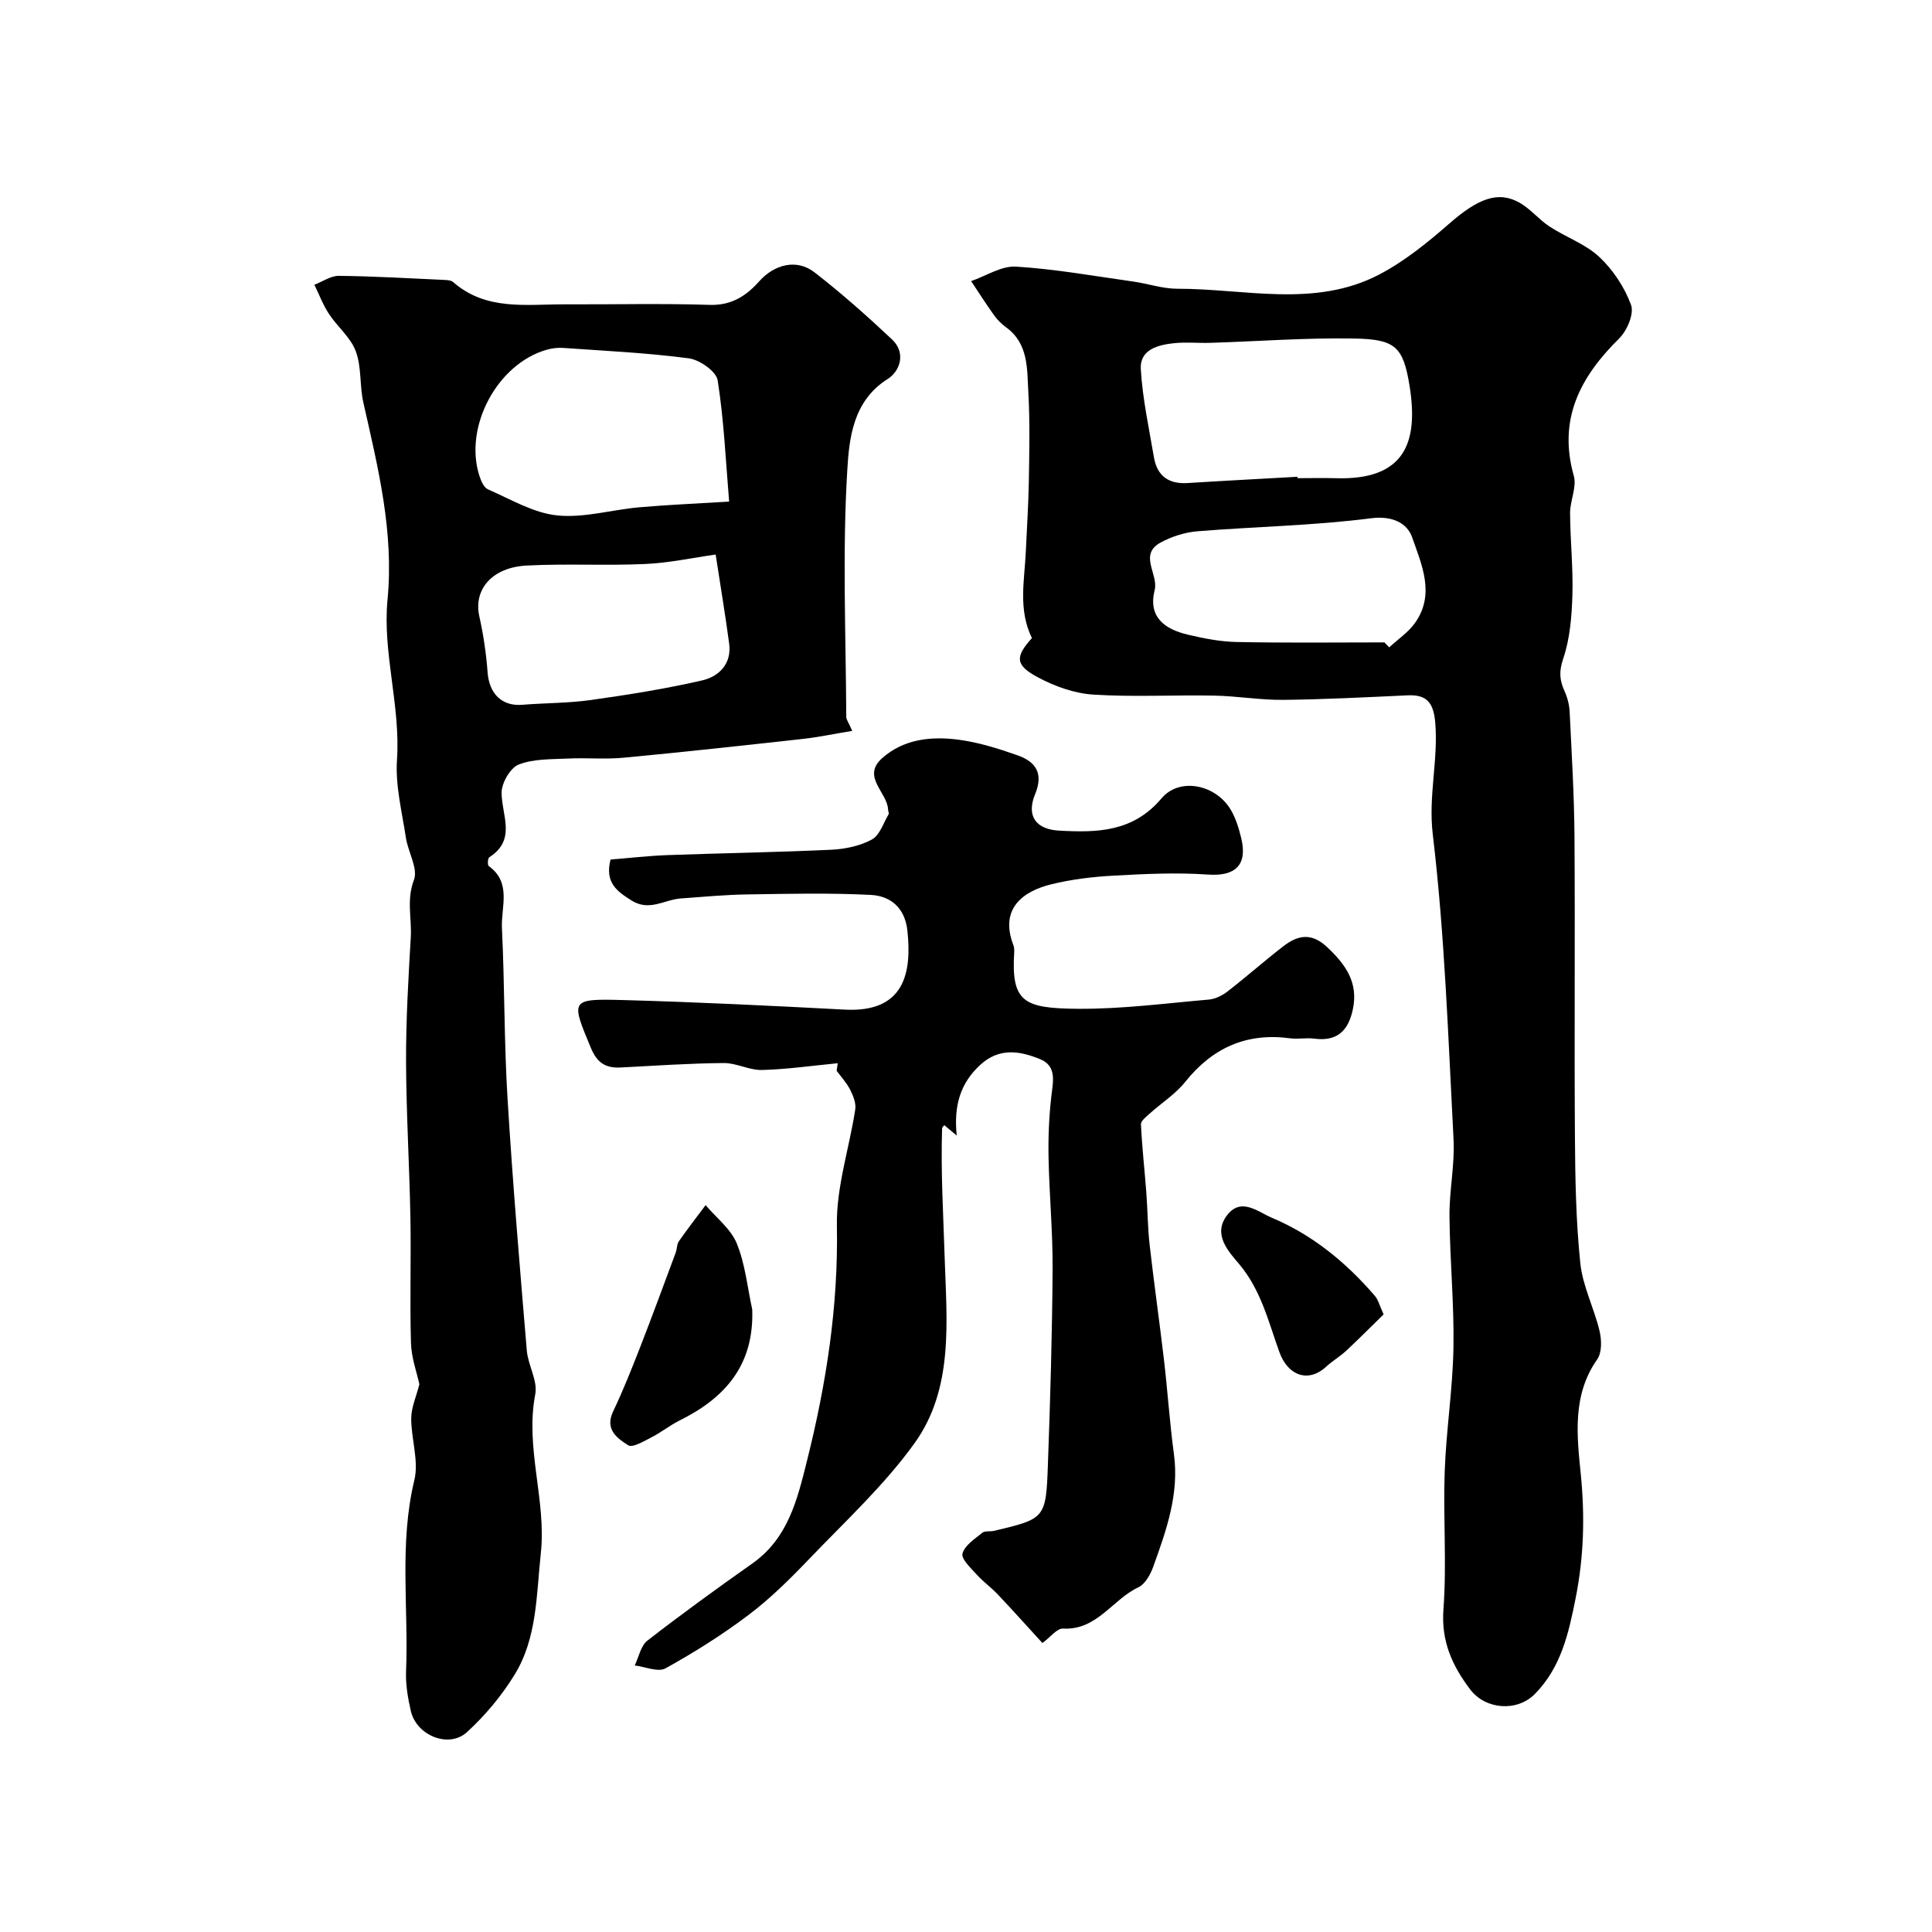 <svg enable-background="new 0 0 400 400" viewBox="0 0 400 400" xmlns="http://www.w3.org/2000/svg"><g fill="#000001"><path d="m213.65 132.11c-2.91-5.93-1.52-12.01-1.26-18 .21-4.81.54-9.61.62-14.42.1-6.2.24-12.42-.11-18.6-.27-4.78.05-9.96-4.62-13.34-.93-.68-1.79-1.53-2.46-2.47-1.66-2.31-3.18-4.71-4.76-7.08 3.1-1.07 6.26-3.18 9.28-3 8.12.5 16.19 1.95 24.27 3.09 3.06.43 6.1 1.5 9.15 1.49 13.99-.02 28.4 4.02 41.75-2.92 5.28-2.75 10.07-6.66 14.59-10.6 5.89-5.14 10.08-6.84 14.58-4.25 2.24 1.29 3.96 3.47 6.15 4.9 3.37 2.21 7.42 3.6 10.29 6.29 2.85 2.67 5.23 6.28 6.57 9.93.67 1.81-.81 5.31-2.44 6.92-8.07 7.97-12.73 16.72-9.41 28.48.65 2.32-.79 5.14-.77 7.73.03 5.64.65 11.29.48 16.92-.14 4.45-.5 9.08-1.92 13.24-.9 2.65-.72 4.46.31 6.72.59 1.3.97 2.8 1.04 4.23.41 8.6.94 17.19 1 25.8.14 20.68-.05 41.37.09 62.05.06 8.79.21 17.61 1.12 26.33.49 4.75 2.86 9.28 3.98 14.01.44 1.86.51 4.48-.49 5.89-5.25 7.47-4.17 15.95-3.38 23.94.85 8.65.61 16.94-1.07 25.43-1.45 7.32-3.02 14.39-8.45 19.9-3.72 3.77-10.24 3.21-13.37-.91-3.74-4.93-6.06-9.99-5.56-16.64.7-9.44-.08-18.99.26-28.48.3-8.54 1.66-17.05 1.81-25.59.16-9.09-.74-18.19-.82-27.3-.05-5.31 1.12-10.65.84-15.93-1.11-21.07-1.81-42.21-4.3-63.13-.95-7.98 1.17-15.41.51-23.14-.34-3.95-1.61-5.82-5.67-5.64-8.59.39-17.19.85-25.79.94-4.76.05-9.52-.79-14.29-.88-8.35-.16-16.74.32-25.06-.21-3.87-.25-7.93-1.69-11.38-3.54-4.85-2.56-4.8-4.29-1.31-8.16zm54.98-33.4c.01.1.01.2.02.29 2.66 0 5.32-.07 7.98.01 14.29.42 17.09-7.46 15.2-19.15-1.31-8.08-2.97-9.61-11.35-9.77-9.95-.19-19.92.58-29.89.89-2.49.08-5.01-.19-7.48.07-3.35.35-7.15 1.3-6.92 5.37.36 6.12 1.69 12.19 2.72 18.26.65 3.85 3.04 5.58 6.97 5.33 7.59-.48 15.17-.87 22.75-1.3zm18 34.29c.33.34.66.69.99 1.03 1.78-1.65 3.89-3.06 5.29-4.99 4.3-5.94 1.43-12.13-.54-17.79-1.01-2.9-4.02-4.52-8.5-3.95-11.88 1.53-23.93 1.72-35.9 2.69-2.62.21-5.36 1.08-7.67 2.33-4.62 2.51-.41 6.55-1.24 9.85-1.41 5.62 2.12 8.11 6.87 9.23 3.32.78 6.74 1.46 10.13 1.52 10.19.21 20.38.08 30.57.08z"/><path d="m176.45 151.32c-3.89.64-7.03 1.31-10.19 1.66-12.39 1.37-24.78 2.73-37.19 3.9-3.8.36-7.67-.02-11.49.17-3.44.17-7.1.03-10.19 1.24-1.74.68-3.55 3.82-3.54 5.84.02 4.69 3.12 9.72-2.54 13.35-.33.21-.4 1.63-.12 1.83 4.8 3.46 2.52 8.49 2.73 12.83.57 11.76.44 23.55 1.16 35.29 1.06 17.41 2.53 34.81 3.99 52.19.26 3.06 2.29 6.25 1.75 9.04-2.15 11.15 2.34 21.95 1.15 32.95-.93 8.57-.74 17.52-5.45 25.15-2.68 4.35-6.08 8.43-9.85 11.87-3.75 3.42-10.43.69-11.6-4.35-.62-2.69-1.11-5.51-1-8.24.54-13.19-1.46-26.45 1.72-39.61.96-3.97-.67-8.52-.65-12.79.01-2.26 1.05-4.51 1.69-7.04-.53-2.44-1.65-5.46-1.74-8.52-.26-8.66.04-17.33-.12-25.99-.2-10.77-.86-21.53-.9-32.3-.03-8.6.48-17.21.98-25.8.22-3.9-.92-7.7.65-11.8.9-2.36-1.22-5.79-1.67-8.78-.8-5.34-2.2-10.78-1.84-16.08.76-11.2-3.01-22.15-1.96-33.11 1.36-14.17-1.97-27.41-5-40.87-.79-3.49-.35-7.35-1.57-10.63-1.06-2.86-3.8-5.06-5.55-7.72-1.23-1.87-2.03-4.02-3.02-6.04 1.69-.65 3.39-1.87 5.07-1.85 7.26.08 14.51.51 21.76.84.65.03 1.47.07 1.91.46 6.84 5.98 15.13 4.57 23.12 4.6 10 .04 20-.21 29.99.11 4.51.15 7.56-1.87 10.23-4.86 3.14-3.52 7.75-4.75 11.47-1.87 5.59 4.33 10.9 9.05 16.05 13.89 2.95 2.78 1.65 6.58-.91 8.19-7.22 4.54-7.97 12.35-8.36 18.88-1.03 16.96-.29 34.03-.21 51.05-.01.57.46 1.15 1.24 2.92zm-25.49-47.47c-.72-8.59-1.08-16.93-2.38-25.12-.29-1.84-3.73-4.24-5.96-4.54-8.64-1.14-17.38-1.55-26.08-2.16-1.13-.08-2.33.08-3.41.4-10.18 2.93-17.12 15.92-13.89 26.04.34 1.05.92 2.47 1.78 2.84 4.7 2.05 9.41 4.89 14.33 5.4 5.55.57 11.32-1.18 17.01-1.68 6.03-.53 12.11-.78 18.6-1.18zm-2.79 10.96c-4.71.66-9.64 1.74-14.62 1.96-8.16.37-16.36-.11-24.52.32-7.22.38-11.03 5.02-9.79 10.53.85 3.8 1.42 7.69 1.71 11.57.33 4.44 2.95 7.06 7.16 6.73 4.74-.38 9.53-.33 14.23-.99 7.72-1.09 15.44-2.31 23.03-4.06 3.44-.79 6.14-3.4 5.6-7.57-.79-5.97-1.8-11.91-2.8-18.49z"/><path d="m173.45 220.13c-5.23.5-10.45 1.26-15.68 1.4-2.63.07-5.29-1.46-7.92-1.44-7.1.06-14.2.55-21.3.92-3.11.16-4.89-.88-6.22-4.06-4.17-10.03-4.35-10.2 6.98-9.89 15.21.42 30.41 1.17 45.6 1.97 12.42.66 13.9-7.71 12.95-16.39-.52-4.73-3.51-7.15-7.59-7.36-8.5-.43-17.03-.23-25.55-.1-4.61.07-9.21.5-13.81.84-3.36.25-6.48 2.74-10.15.42-3-1.9-5.57-3.65-4.36-8.48 3.74-.3 7.76-.77 11.8-.92 11.29-.41 22.59-.58 33.87-1.11 2.87-.13 5.95-.77 8.43-2.11 1.63-.87 2.38-3.4 3.47-5.22.13-.22-.09-.64-.1-.97-.14-3.61-5.57-6.8-1.22-10.67 4.46-3.96 10.15-4.55 15.75-3.82 4.16.54 8.27 1.83 12.24 3.23 3.72 1.3 5.48 3.65 3.67 8.05-1.86 4.51.15 7.29 4.96 7.55 7.86.44 15.32.31 21.2-6.67 3.76-4.46 11.28-2.86 14.35 2.36 1.05 1.78 1.68 3.87 2.17 5.9 1.34 5.59-1.29 7.9-6.87 7.51-6.48-.45-13.03-.14-19.53.22-4.38.24-8.82.77-13.07 1.83-5.56 1.39-10.65 4.89-7.72 12.53.17.45.21.98.18 1.47-.64 10.39 1.94 11.66 13.29 11.74 9 .06 18.02-1.13 27.02-1.91 1.33-.12 2.77-.84 3.86-1.68 3.89-3.02 7.58-6.28 11.47-9.3 3-2.33 5.84-3 9.17.14 3.86 3.64 6.49 7.34 5.29 12.93-.95 4.41-3.28 6.62-7.98 6-1.64-.22-3.35.15-4.99-.07-9.02-1.21-16.06 1.95-21.72 9.02-2.02 2.53-4.91 4.36-7.35 6.56-.72.65-1.85 1.51-1.82 2.23.22 4.7.76 9.39 1.11 14.08.28 3.62.28 7.27.69 10.87.9 7.95 2.04 15.88 2.97 23.83.76 6.49 1.18 13.02 2.06 19.5 1.12 8.28-1.58 15.79-4.28 23.3-.58 1.63-1.69 3.63-3.11 4.29-5.35 2.51-8.53 8.91-15.57 8.53-1.25-.07-2.6 1.77-4.27 2.99-3.06-3.35-6.11-6.75-9.24-10.06-1.36-1.44-3.01-2.62-4.34-4.09-1.21-1.35-3.27-3.24-2.97-4.36.45-1.7 2.54-3.04 4.11-4.32.54-.44 1.61-.2 2.41-.39 10.63-2.53 10.77-2.53 11.17-13.81.49-13.43.88-26.86.97-40.29.05-7.76-.69-15.51-.84-23.27-.08-4.18.1-8.39.57-12.53.35-3.06 1.21-6.31-2.31-7.76-4.17-1.71-8.47-2.45-12.41 1.19-4.11 3.79-5.5 8.41-4.86 14.62-1.26-1.05-1.9-1.59-2.58-2.15-.15.22-.44.44-.45.67-.29 8.99.26 17.96.54 26.93.41 12.93 1.91 26.91-6.23 38.23-6.26 8.71-14.32 16.15-21.79 23.95-3.93 4.11-8.01 8.16-12.53 11.58-5.44 4.12-11.28 7.79-17.25 11.1-1.54.86-4.23-.34-6.38-.59.85-1.75 1.25-4.08 2.63-5.15 7.09-5.5 14.36-10.78 21.7-15.95 7.4-5.22 9.3-13.11 11.33-21.24 4.01-16.01 6.51-32.06 6.2-48.69-.15-8 2.57-16.04 3.8-24.09.2-1.28-.42-2.83-1.04-4.06-.72-1.43-1.86-2.65-2.82-3.96.07-.52.16-1.03.24-1.55z"/><path d="m155.74 271.1c.41 11.47-5.55 18.29-15.01 22.98-2.03 1.01-3.84 2.48-5.86 3.51-1.55.79-3.89 2.21-4.8 1.64-2.28-1.44-4.92-3.28-3.12-7.03 2.07-4.34 3.85-8.83 5.6-13.32 2.53-6.48 4.92-13.02 7.35-19.54.28-.76.21-1.71.65-2.34 1.77-2.55 3.68-5 5.54-7.49 2.21 2.62 5.22 4.92 6.45 7.93 1.75 4.27 2.2 9.08 3.2 13.66z"/><path d="m286.46 272.13c-2.48 2.42-5.04 5.01-7.71 7.5-1.31 1.22-2.89 2.14-4.21 3.35-3.69 3.39-7.89 1.82-9.64-3-2.28-6.29-3.8-12.9-8.39-18.32-2.14-2.53-5.46-6.05-2.51-9.99 2.93-3.92 6.47-.74 9.29.44 8.43 3.54 15.39 9.25 21.34 16.16.72.82.99 2.03 1.83 3.86z"/></g></svg>